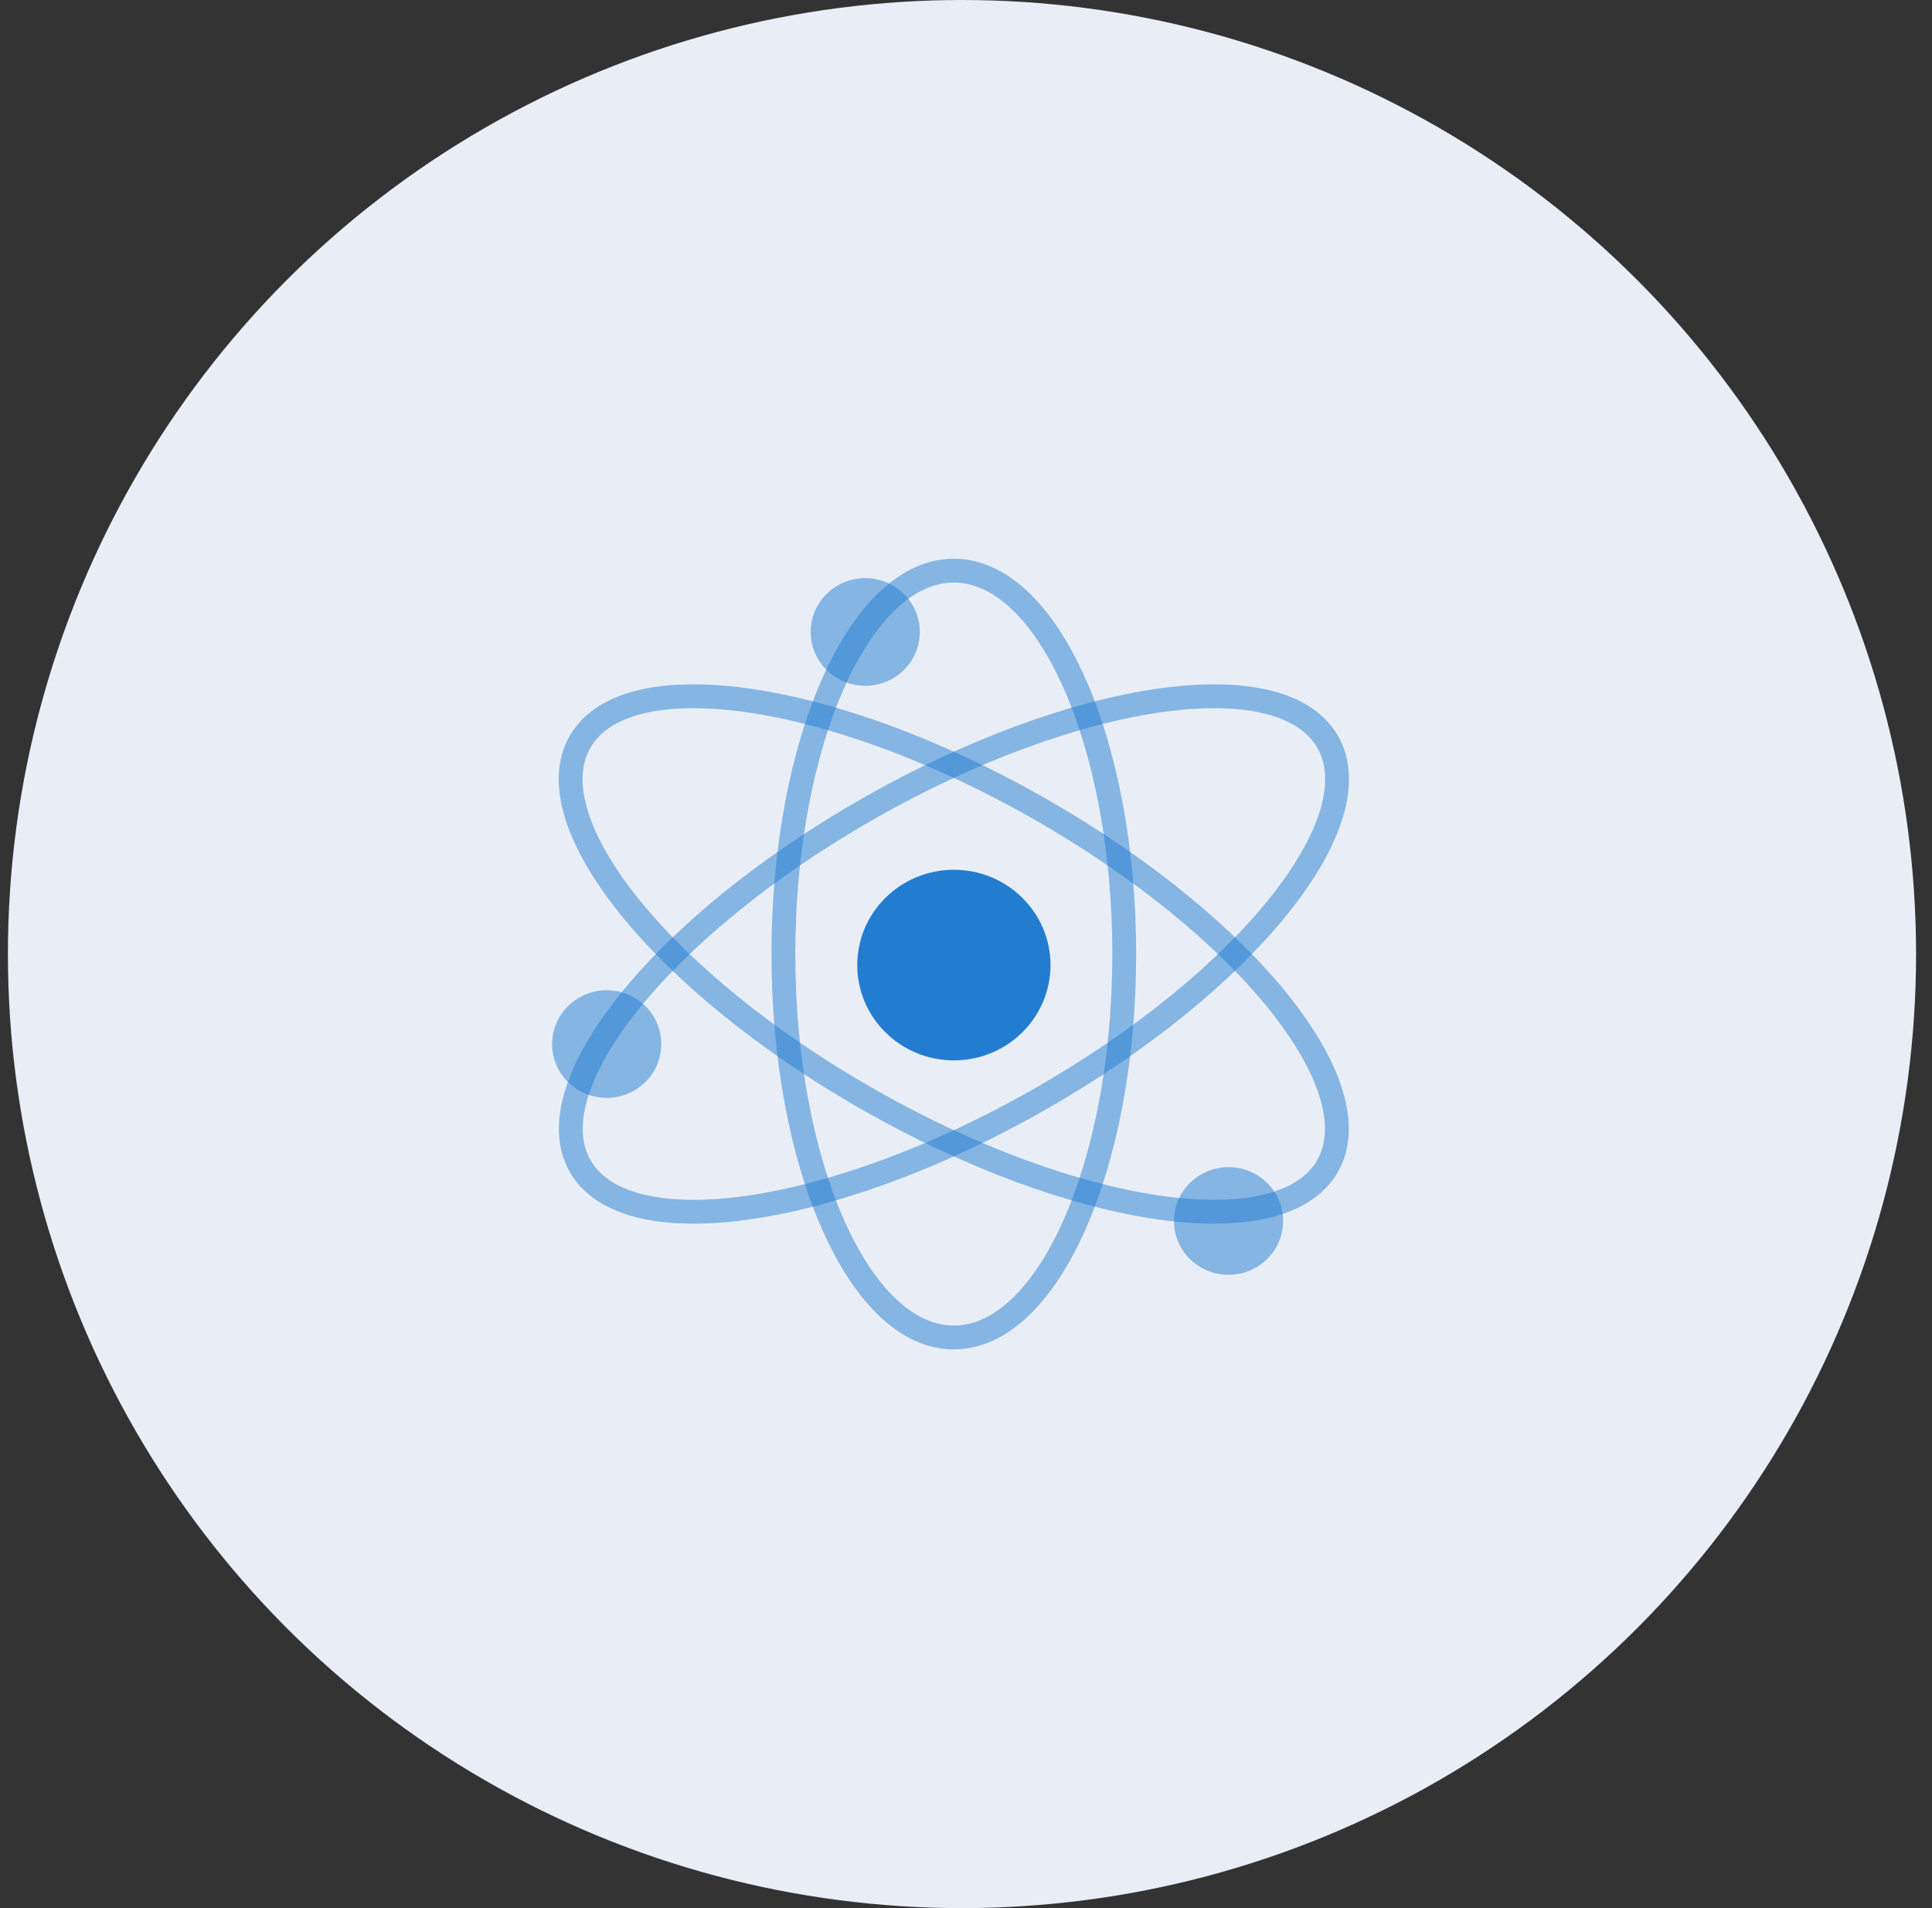 <svg xmlns="http://www.w3.org/2000/svg" width="81" height="80" viewBox="0 0 81 80" fill="none"><rect x="0" y="0" width="81" height="80" fill="#333333" stroke="none"/><circle cx="40.332" cy="40" r="40" fill="#E9EEF6"></circle><g clip-path="url(#clip0_2756_20453)"><path opacity="0.5" d="M39.989 56.075C43.935 56.075 47.134 48.878 47.134 40C47.134 31.122 43.935 23.925 39.989 23.925C36.043 23.925 32.844 31.122 32.844 40C32.844 48.878 36.043 56.075 39.989 56.075Z" stroke="#227DD1" stroke-miterlimit="10"></path><path opacity="0.5" d="M43.567 46.102C52.214 41.177 57.624 34.453 55.651 31.082C53.678 27.711 45.069 28.97 36.422 33.894C27.775 38.819 22.365 45.543 24.338 48.914C26.311 52.285 34.92 51.026 43.567 46.102Z" stroke="#227DD1" stroke-miterlimit="10"></path><path opacity="0.5" d="M55.643 48.914C57.616 45.543 52.206 38.819 43.559 33.895C34.912 28.97 26.303 27.711 24.33 31.082C22.357 34.453 27.767 41.178 36.414 46.102C45.061 51.026 53.67 52.285 55.643 48.914Z" stroke="#227DD1" stroke-miterlimit="10"></path><path opacity="0.5" d="M51.507 53.448C52.77 53.448 53.795 52.438 53.795 51.191C53.795 49.945 52.77 48.935 51.507 48.935C50.243 48.935 49.219 49.945 49.219 51.191C49.219 52.438 50.243 53.448 51.507 53.448Z" fill="#227DD1"></path><path opacity="0.5" d="M25.436 46.03C26.7 46.03 27.724 45.02 27.724 43.773C27.724 42.527 26.7 41.517 25.436 41.517C24.173 41.517 23.148 42.527 23.148 43.773C23.148 45.02 24.173 46.03 25.436 46.03Z" fill="#227DD1"></path><path opacity="0.5" d="M36.276 28.753C37.54 28.753 38.564 27.742 38.564 26.496C38.564 25.25 37.54 24.239 36.276 24.239C35.013 24.239 33.988 25.25 33.988 26.496C33.988 27.742 35.013 28.753 36.276 28.753Z" fill="#227DD1"></path><path d="M39.992 44.458C42.229 44.458 44.043 42.669 44.043 40.462C44.043 38.256 42.229 36.467 39.992 36.467C37.755 36.467 35.941 38.256 35.941 40.462C35.941 42.669 37.755 44.458 39.992 44.458Z" fill="#227DD1"></path></g><defs><clipPath id="clip0_2756_20453"><rect width="34" height="34" fill="white" transform="translate(23 23)"></rect></clipPath></defs></svg>